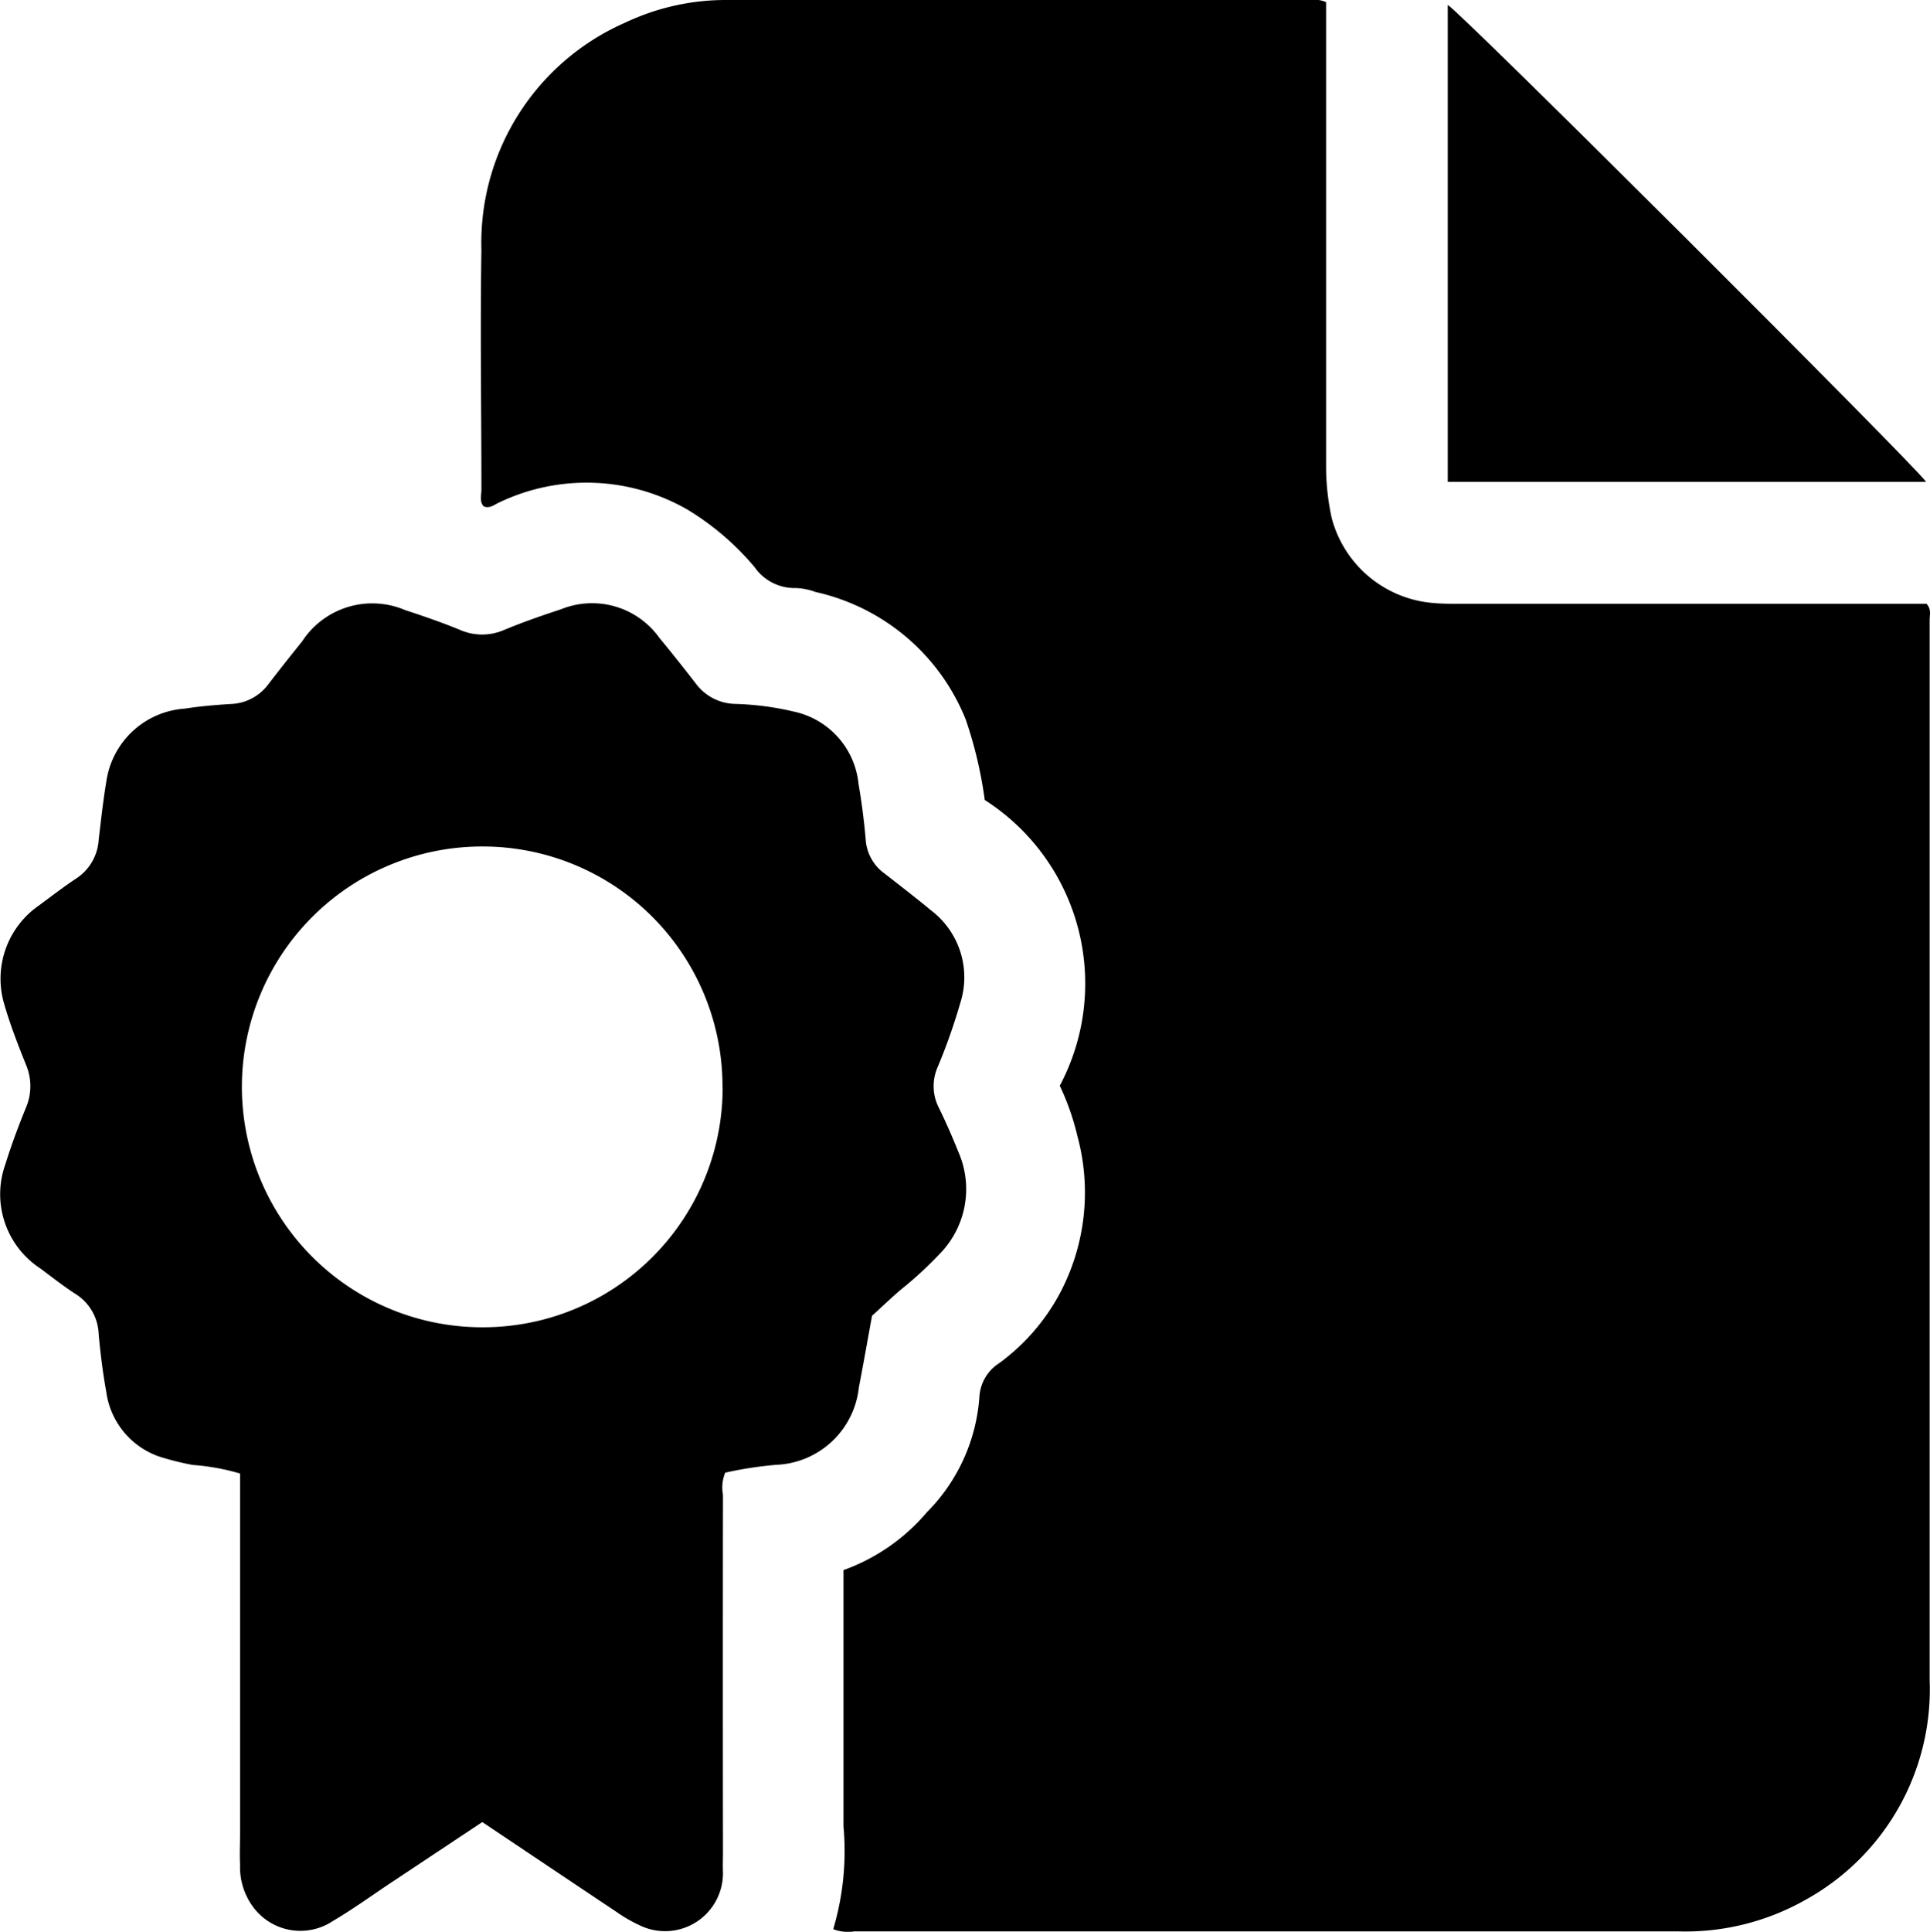 <svg id="Groupe_4674" data-name="Groupe 4674" xmlns="http://www.w3.org/2000/svg" xmlns:xlink="http://www.w3.org/1999/xlink" width="48.986" height="49.02" viewBox="0 0 48.986 49.02">
  <defs>
    <clipPath id="clip-path">
      <rect id="Rectangle_2674" data-name="Rectangle 2674" width="48.986" height="49.02" fill="none"/>
    </clipPath>
  </defs>
  <g id="Groupe_4673" data-name="Groupe 4673" clip-path="url(#clip-path)">
    <path id="Tracé_3444" data-name="Tracé 3444" d="M68.725,48.954a6.96,6.96,0,0,0,.26-2.612c0-1.991,0-3.982,0-5.973v-.527A4.976,4.976,0,0,0,71.1,38.376a4.614,4.614,0,0,0,1.336-2.952,1.091,1.091,0,0,1,.5-.833,5.281,5.281,0,0,0,1.53-1.753,5.457,5.457,0,0,0,.458-4,6.354,6.354,0,0,0-.45-1.287A5.528,5.528,0,0,0,72.57,20.3a10.654,10.654,0,0,0-.485-2.049,5.361,5.361,0,0,0-3.811-3.229,1.561,1.561,0,0,0-.5-.1,1.233,1.233,0,0,1-1.044-.53,6.871,6.871,0,0,0-1.694-1.454,5.141,5.141,0,0,0-4.793-.186c-.12.053-.227.158-.387.1-.118-.123-.06-.284-.061-.428,0-2.025-.033-4.051,0-6.075A6.1,6.1,0,0,1,63.439.577,5.97,5.97,0,0,1,66.055,0q7.4-.005,14.8,0a.689.689,0,0,1,.379.055V.6q0,5.616,0,11.231a6.11,6.11,0,0,0,.142,1.312A2.906,2.906,0,0,0,83.939,15.3c.253.025.51.021.765.021H96.472c.131.14.081.282.081.409q0,13.452,0,26.9a6.1,6.1,0,0,1-3.142,5.574,6.182,6.182,0,0,1-3.223.806q-7.428,0-14.856,0-3.038,0-6.075,0a1.037,1.037,0,0,1-.533-.057" transform="translate(-47.576 0)"/>
    <path id="Tracé_3445" data-name="Tracé 3445" d="M22.137,93.082c-.117.636-.222,1.238-.338,1.837a2.2,2.2,0,0,1-2.087,1.96,9.529,9.529,0,0,0-1.305.2.989.989,0,0,0-.057.555q-.006,4.542,0,9.085c0,.17-.007.34,0,.51a1.47,1.47,0,0,1-2.131,1.327,3.728,3.728,0,0,1-.571-.331c-1.129-.754-2.257-1.51-3.407-2.28L9.9,107.5c-.48.32-.949.66-1.446.952a1.491,1.491,0,0,1-2.015-.333,1.7,1.7,0,0,1-.346-1.093c-.013-.271,0-.544,0-.816V97.1a5.681,5.681,0,0,0-1.2-.217,7.183,7.183,0,0,1-.739-.178,2.023,2.023,0,0,1-1.456-1.673c-.089-.484-.148-.974-.194-1.464a1.254,1.254,0,0,0-.577-1.018c-.313-.2-.608-.434-.908-.657a2.25,2.25,0,0,1-.88-2.648c.15-.485.329-.962.521-1.432a1.389,1.389,0,0,0,0-1.085c-.2-.5-.4-1.008-.55-1.53a2.26,2.26,0,0,1,.881-2.514c.315-.232.624-.472.95-.687a1.263,1.263,0,0,0,.563-.975c.058-.489.111-.979.192-1.465a2.163,2.163,0,0,1,2-1.867c.385-.06.776-.093,1.166-.117a1.238,1.238,0,0,0,.955-.509c.279-.364.565-.723.852-1.081a2.126,2.126,0,0,1,2.615-.792c.467.153.933.313,1.387.5a1.4,1.4,0,0,0,1.132,0c.469-.194.95-.362,1.433-.52a2.1,2.1,0,0,1,2.5.723c.314.38.62.766.922,1.156a1.274,1.274,0,0,0,1,.521,7.338,7.338,0,0,1,1.511.2A2.089,2.089,0,0,1,21.791,79.6c.08.468.142.941.182,1.415a1.154,1.154,0,0,0,.477.859c.4.312.806.625,1.2.951a2.13,2.13,0,0,1,.724,2.333,14.893,14.893,0,0,1-.575,1.629,1.2,1.2,0,0,0,.027,1.025c.179.365.343.738.494,1.116a2.346,2.346,0,0,1-.471,2.6,9.482,9.482,0,0,1-.977.9c-.259.22-.5.455-.734.665m-3.8-5.778a6.087,6.087,0,0,0-6.074-6.126,6.1,6.1,0,1,0-.049,12.2A6.083,6.083,0,0,0,18.342,87.3" transform="translate(0 -59.709)"/>
    <path id="Tracé_3446" data-name="Tracé 3446" d="M192.078,12.717H179.939V.614c.342.193,11.864,11.69,12.139,12.1" transform="translate(-143.193 -0.489)"/>
  </g>
</svg>

